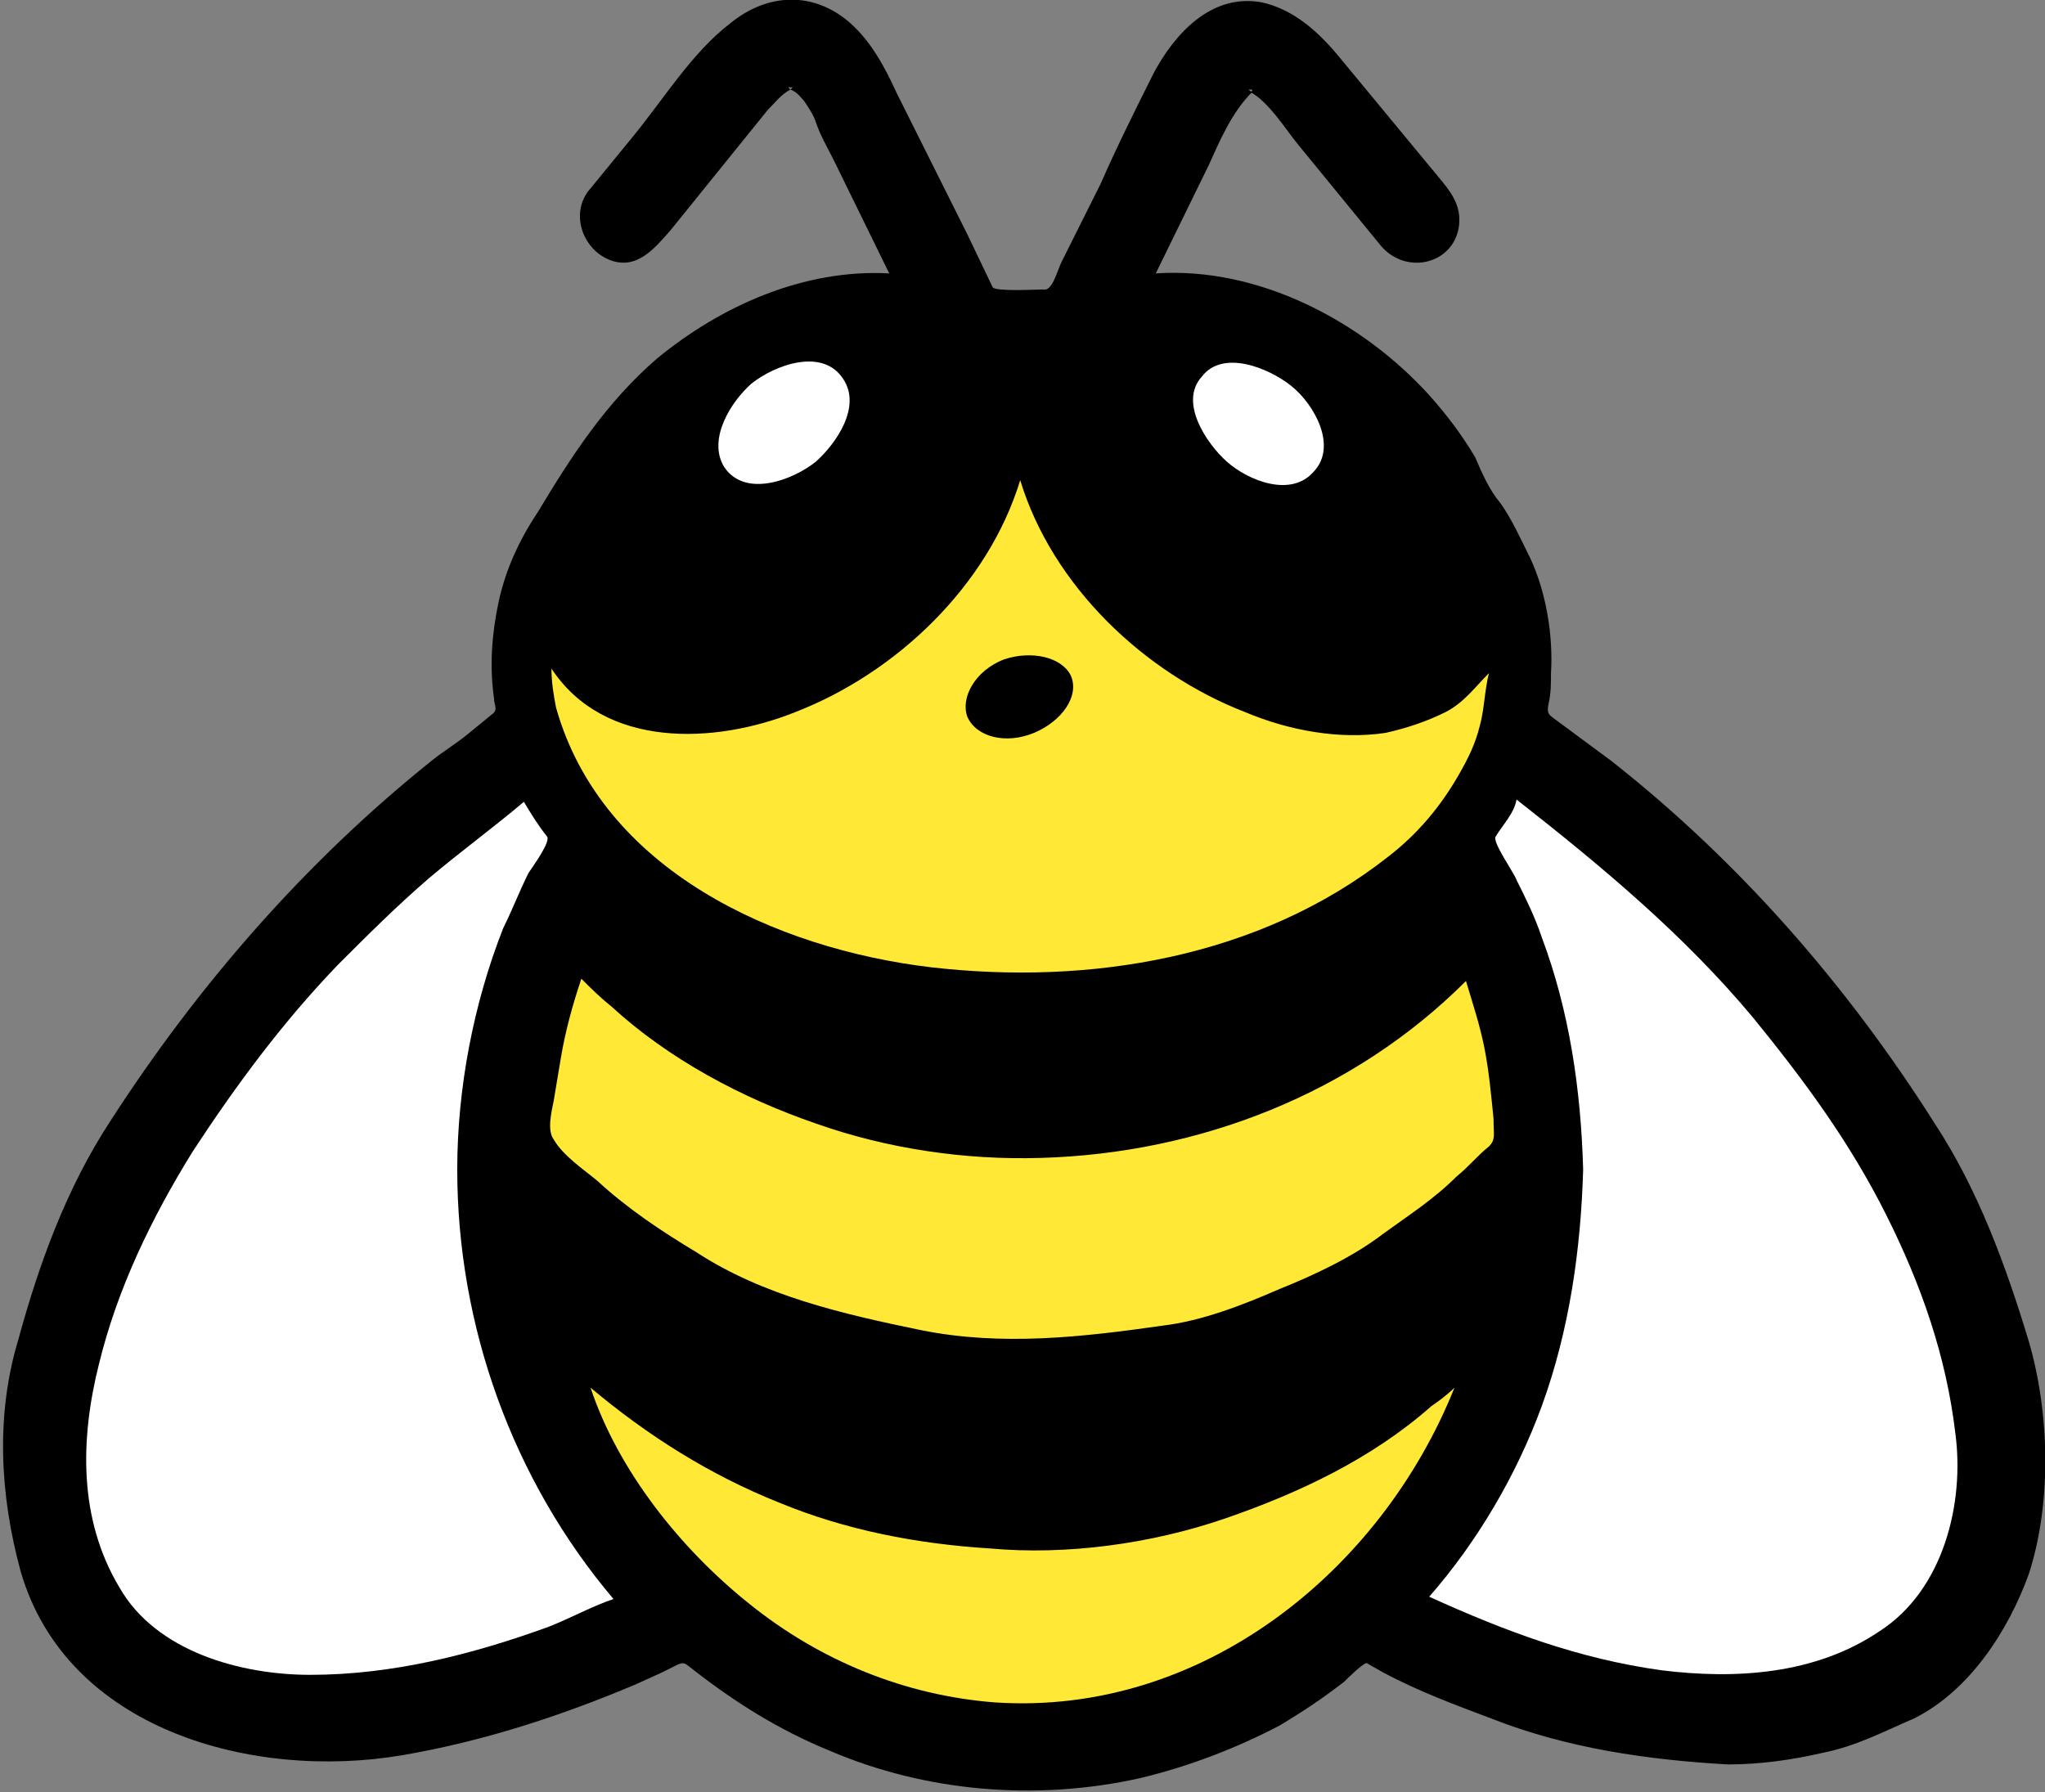 <?xml version="1.0" encoding="utf-8"?>
<!-- Generator: Adobe Illustrator 23.0.3, SVG Export Plug-In . SVG Version: 6.00 Build 0)  -->
<svg version="1.1" id="Capa_1" xmlns="http://www.w3.org/2000/svg" xmlns:xlink="http://www.w3.org/1999/xlink" x="0px" y="0px"
	 width="89px" height="78px" viewBox="0 0 89 78" style="enable-background:new 0 0 89 78;" xml:space="preserve">
<rect x="0" y="0" width="89" height="78" fill="#808080" stroke="none"/>
<style type="text/css">
	.st0{fill:#FFFFFF;}
	.st1{fill-rule:evenodd;clip-rule:evenodd;fill:#FFE836;}
</style>
<path d="M88.3,58.4c-1-3.3-2.2-6.6-4.1-9.5c-3.8-6-8.5-11.4-14.1-15.8l-2.3-1.7c-0.4-0.3-0.5-0.3-0.4-0.8c0.1-0.4,0.1-0.9,0.1-1.3
	c0.1-1.6-0.2-3.5-0.9-5c-0.4-0.8-0.8-1.7-1.3-2.4c-0.5-0.6-0.8-1.3-1.1-2c-0.6-1-1.2-1.8-2-2.7c-2.9-3.2-7.4-5.6-11.9-5.3l2.3-4.7
	c0.5-1.1,1-2.3,1.9-3.2c-0.1,0-0.1-0.1-0.2-0.1h0.2c0,0,0,0.1-0.1,0.1c0.8,0.4,1.6,1.7,2.1,2.3l3.6,4.4c1.1,1.3,3.2,0.8,3.4-0.9
	c0.1-0.9-0.4-1.5-0.9-2.1l-4.3-5.2c-0.9-1.1-2-2.1-3.4-2.4c-2.2-0.4-3.8,1.4-4.7,3.1c-0.8,1.6-1.6,3.2-2.3,4.8l-1.7,3.4
	c-0.2,0.4-0.4,1.3-0.8,1.2c-0.3,0-2.1,0.1-2.2-0.1l-1.1-2.3l-3.1-6.2c-0.5-1.1-1.1-2.2-2-3c-1.6-1.4-3.6-1.3-5.2,0
	c-1.7,1.3-2.9,3.3-4.3,5l-1.8,2.2c-0.9,1-0.4,2.6,0.8,3.1c1.2,0.5,2-0.5,2.7-1.3l4.2-5.2c0.3-0.3,0.6-0.7,1-0.9c0,0-0.1-0.1-0.1-0.1
	h0.2c0,0-0.1,0.1-0.1,0.1C34.7,4,34.9,4.3,35,4.4c0.2,0.3,0.4,0.6,0.5,0.9C35.7,5.9,36,6.4,36.3,7l2.4,4.9
	c-3.7-0.2-7.3,1.4-10.1,3.7c-2.2,1.9-3.7,4.2-5.2,6.7c-0.8,1.2-1.4,2.5-1.7,3.9c-0.3,1.4-0.4,2.8-0.2,4.2c0,0.3,0.2,0.5-0.1,0.7
	L20.3,32c-0.5,0.4-1,0.7-1.5,1.1c-5.5,4.4-10.2,9.8-14,15.7c-1.9,2.9-3.1,6.2-4,9.5c-1,3.3-0.8,6.8,0.1,10.1c2,6.9,10.1,9.1,16.6,8
	c3.5-0.6,6.9-1.7,10.2-3.1l1.1-0.5c0.2-0.1,0.4-0.2,0.6-0.3c0.4-0.2,0.4-0.1,0.8,0.2c1.8,1.4,3.7,2.6,5.9,3.5
	c4.2,1.8,9,2.2,13.5,1.2c2.1-0.5,4.2-1.3,6.1-2.3c1-0.6,1.9-1.2,2.8-1.9c0.1-0.1,0.9-0.9,1-0.8l0.7,0.4c1.5,0.8,3.1,1.4,4.7,2
	c3.3,1.3,6.8,1.8,10.3,2c1.4,0,2.8-0.2,4.1-0.5c1.5-0.3,2.6-0.9,4-1.5c2.4-1.2,4.1-3.8,5-6.3C89.3,65.4,89.2,61.5,88.3,58.4
	L88.3,58.4z"/>
<path class="st0" d="M52.3,16.4c0.9-1.2,2.9-0.4,3.9,0.4c1,0.8,2,2.6,1,3.7c-1,1.2-2.9,0.4-3.8-0.4C52.5,19.3,51.3,17.5,52.3,16.4
	L52.3,16.4z M32.7,16.7c1-0.8,3.1-1.6,4-0.2c0.8,1.2-0.3,2.8-1.2,3.6c-1,0.8-3.1,1.6-4,0.2C30.8,19.1,31.8,17.5,32.7,16.7L32.7,16.7
	z M23.9,70.8c-3.3,1.2-6.8,2.1-10.4,2.1c-3,0-6.7-1-8.3-3.8c-1.8-3-1.7-6.5-0.9-9.7c0.8-3.3,2.3-6.4,4.1-9.3
	c1.9-2.9,3.9-5.6,6.3-8.1c1.3-1.3,2.6-2.6,4-3.8c1.3-1.1,2.8-2.2,4.1-3.3c0.3,0.5,0.6,1,1,1.5c0.2,0.2-0.6,1.3-0.8,1.6
	c-0.4,0.8-0.7,1.6-1.1,2.4c-1.3,3.3-2,7-2,10.5c0,6.8,2.4,13.5,6.8,18.7C25.8,69.9,24.9,70.4,23.9,70.8L23.9,70.8z"/>
<path class="st1" d="M40.5,42.1c6.9,0.8,14.3-0.4,19.9-4.8c1.3-1,2.3-2.2,3.1-3.6c0.4-0.7,0.7-1.3,0.9-2.1c0.2-0.7,0.2-1.5,0.4-2.3
	c-0.6,0.6-1.1,1.3-1.9,1.7s-1.7,0.7-2.6,0.9c-2,0.3-4.2-0.1-6.1-0.9c-4.4-1.7-8.4-5.5-9.8-10.1c-1.4,4.6-5.4,8.4-9.8,10.1
	c-3.5,1.4-8.3,1.6-10.6-1.9c0,0.6,0.1,1.2,0.2,1.7C26.2,37.9,33.8,41.3,40.5,42.1L40.5,42.1z M65,48.7c-0.1-1-0.2-2.1-0.4-3.1
	c-0.2-1-0.5-1.9-0.8-2.9c-4.9,4.9-11.6,7.5-18.5,7.7c-3.3,0.1-6.7-0.4-9.8-1.5c-3.2-1.1-6.4-2.8-8.9-5.1c-0.5-0.4-0.9-0.8-1.3-1.2
	c-0.4,1.2-0.7,2.3-0.9,3.5c-0.1,0.6-0.2,1.2-0.3,1.8c-0.1,0.5-0.3,1.3,0,1.7c0.4,0.7,1.3,1.3,1.9,1.8c1.3,1.2,2.8,2.2,4.3,3.1
	c2.9,1.9,6.4,2.7,9.8,3.4c3.5,0.7,7,0.3,10.5-0.2c1.7-0.2,3.5-0.9,5.1-1.6c1.5-0.6,3.2-1.4,4.5-2.4c1.1-0.8,2.2-1.5,3.2-2.5
	c0.5-0.4,0.9-0.9,1.4-1.3C65.1,49.6,65,49.4,65,48.7L65,48.7z M53.3,66.1c-3.2,1.1-6.9,1.6-10.2,1.3c-3.2-0.2-6.3-0.8-9.2-2
	c-3-1.2-5.7-2.9-8.2-5c1.2,3.6,3.9,7,6.9,9.4c3.1,2.5,6.8,4,10.7,4.3c9,0.6,16.8-5.7,20-13.7c-0.3,0.3-0.7,0.6-1,0.8
	C59.7,63.5,56.5,65,53.3,66.1L53.3,66.1z"/>
<path class="st0" d="M81.8,71c-2.8,1.9-6.3,2.1-9.5,1.7c-3.6-0.5-6.8-1.7-10.1-3.2c2.1-2.4,3.8-5.3,4.9-8.3
	c1.2-3.3,1.7-6.8,1.8-10.3c-0.1-3.5-0.6-6.9-1.8-10.1c-0.3-0.9-0.7-1.7-1.1-2.5c-0.1-0.3-1.1-1.7-0.9-1.9c0.3-0.5,0.8-1,0.9-1.6
	c3.7,2.9,7.3,5.9,10.3,9.5c2.2,2.7,4.2,5.4,5.8,8.6c1.5,3,2.6,6.1,3,9.5C85.5,65.4,84.6,69.2,81.8,71L81.8,71z"/>
<path d="M45,31.9c1.2-0.5,2-1.6,1.6-2.5c-0.4-0.8-1.7-1.1-2.9-0.7c-1.3,0.5-1.9,1.7-1.6,2.5C42.5,32.1,43.8,32.4,45,31.9z"/>
</svg>
